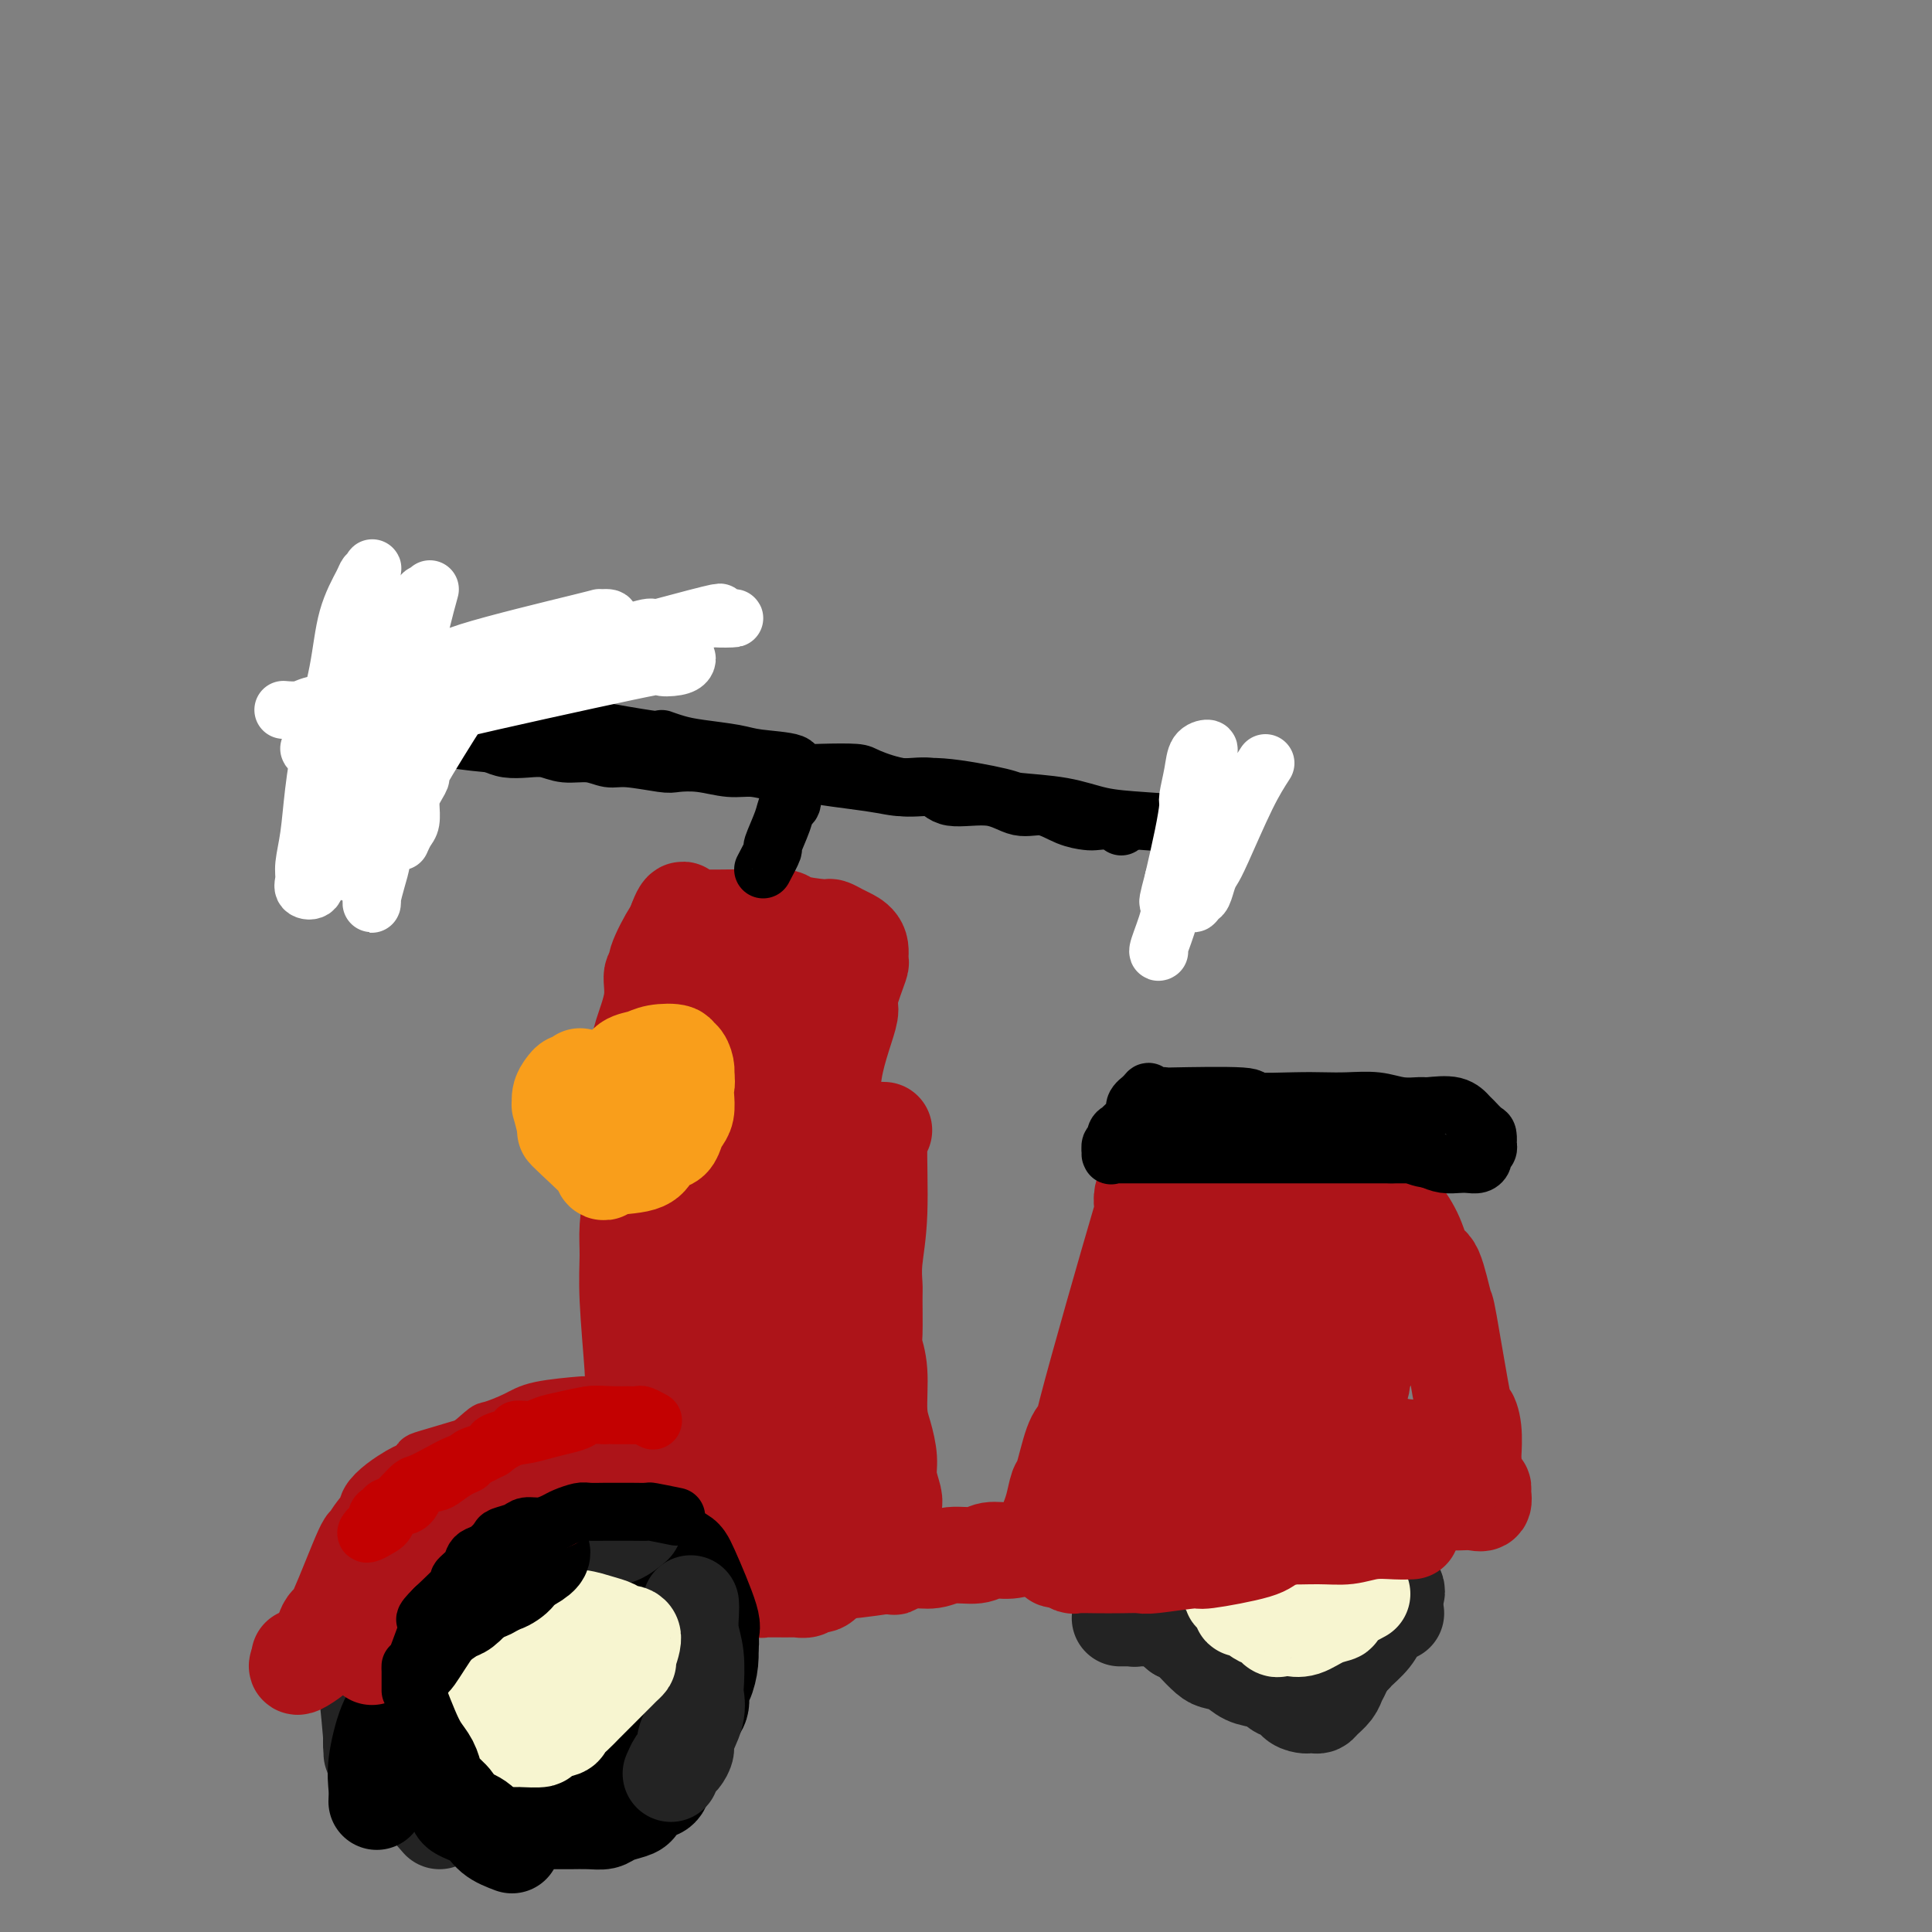 <svg viewBox='0 0 400 400' version='1.1' xmlns='http://www.w3.org/2000/svg' xmlns:xlink='http://www.w3.org/1999/xlink'><rect x="0" y="0" width="400" height="400" fill="#808080" stroke="none"/><g fill='none' stroke='rgb(173,20,25)' stroke-width='20' stroke-linecap='round' stroke-linejoin='round'><path d='M183,234c-0.453,-0.052 -0.906,-0.104 -1,3c-0.094,3.104 0.171,9.364 0,14c-0.171,4.636 -0.779,7.649 -1,10c-0.221,2.351 -0.055,4.039 0,5c0.055,0.961 -0.000,1.194 0,3c0.000,1.806 0.055,5.185 0,7c-0.055,1.815 -0.221,2.068 0,3c0.221,0.932 0.829,2.545 1,5c0.171,2.455 -0.094,5.754 0,8c0.094,2.246 0.547,3.440 1,5c0.453,1.560 0.906,3.487 1,5c0.094,1.513 -0.171,2.614 0,4c0.171,1.386 0.778,3.058 1,4c0.222,0.942 0.060,1.155 0,2c-0.060,0.845 -0.016,2.323 0,3c0.016,0.677 0.004,0.553 0,1c-0.004,0.447 -0.001,1.467 0,2c0.001,0.533 0.000,0.581 0,1c-0.000,0.419 -0.000,1.210 0,2'/><path d='M185,321c0.523,6.515 -0.169,1.803 -1,0c-0.831,-1.803 -1.801,-0.695 -2,0c-0.199,0.695 0.374,0.979 0,1c-0.374,0.021 -1.696,-0.219 -2,0c-0.304,0.219 0.410,0.898 0,1c-0.410,0.102 -1.944,-0.371 -3,0c-1.056,0.371 -1.635,1.587 -2,2c-0.365,0.413 -0.516,0.023 -1,0c-0.484,-0.023 -1.300,0.319 -2,1c-0.700,0.681 -1.285,1.699 -2,2c-0.715,0.301 -1.560,-0.116 -2,0c-0.440,0.116 -0.475,0.763 -1,1c-0.525,0.237 -1.542,0.063 -2,0c-0.458,-0.063 -0.359,-0.016 -1,0c-0.641,0.016 -2.024,0.000 -3,0c-0.976,-0.000 -1.546,0.015 -2,0c-0.454,-0.015 -0.793,-0.060 -1,0c-0.207,0.060 -0.283,0.223 -1,0c-0.717,-0.223 -2.075,-0.833 -3,-1c-0.925,-0.167 -1.417,0.110 -2,0c-0.583,-0.110 -1.256,-0.607 -2,-1c-0.744,-0.393 -1.560,-0.683 -2,-1c-0.440,-0.317 -0.503,-0.662 -1,-1c-0.497,-0.338 -1.428,-0.668 -2,-1c-0.572,-0.332 -0.786,-0.666 -1,-1'/><path d='M144,323c-4.040,-1.423 -2.640,-1.981 -2,-2c0.640,-0.019 0.520,0.501 0,0c-0.520,-0.501 -1.441,-2.025 -2,-3c-0.559,-0.975 -0.756,-1.403 -1,-2c-0.244,-0.597 -0.535,-1.363 -1,-2c-0.465,-0.637 -1.104,-1.144 -1,-1c0.104,0.144 0.952,0.940 0,-3c-0.952,-3.940 -3.705,-12.615 -5,-17c-1.295,-4.385 -1.132,-4.481 -1,-5c0.132,-0.519 0.234,-1.463 0,-5c-0.234,-3.537 -0.805,-9.668 -1,-14c-0.195,-4.332 -0.014,-6.866 0,-9c0.014,-2.134 -0.140,-3.867 0,-6c0.140,-2.133 0.574,-4.667 1,-7c0.426,-2.333 0.846,-4.465 1,-6c0.154,-1.535 0.043,-2.473 0,-4c-0.043,-1.527 -0.018,-3.642 0,-6c0.018,-2.358 0.028,-4.958 0,-7c-0.028,-2.042 -0.094,-3.528 0,-5c0.094,-1.472 0.348,-2.932 1,-5c0.652,-2.068 1.702,-4.744 2,-7c0.298,-2.256 -0.155,-4.092 0,-5c0.155,-0.908 0.917,-0.887 1,-1c0.083,-0.113 -0.514,-0.360 0,-2c0.514,-1.640 2.138,-4.672 3,-6c0.862,-1.328 0.960,-0.951 1,-1c0.040,-0.049 0.020,-0.525 0,-1'/><path d='M140,191c1.633,-4.558 1.714,-1.953 2,-1c0.286,0.953 0.776,0.256 1,0c0.224,-0.256 0.184,-0.069 2,0c1.816,0.069 5.490,0.021 7,0c1.510,-0.021 0.856,-0.016 1,0c0.144,0.016 1.084,0.042 3,0c1.916,-0.042 4.807,-0.152 6,0c1.193,0.152 0.689,0.565 2,1c1.311,0.435 4.436,0.891 6,1c1.564,0.109 1.567,-0.131 2,0c0.433,0.131 1.295,0.632 2,1c0.705,0.368 1.253,0.602 2,1c0.747,0.398 1.693,0.959 2,2c0.307,1.041 -0.025,2.562 0,3c0.025,0.438 0.406,-0.205 0,1c-0.406,1.205 -1.600,4.259 -2,6c-0.400,1.741 -0.005,2.170 0,3c0.005,0.830 -0.380,2.063 -1,4c-0.620,1.937 -1.477,4.579 -2,7c-0.523,2.421 -0.714,4.619 -1,8c-0.286,3.381 -0.669,7.943 -1,11c-0.331,3.057 -0.611,4.609 -1,7c-0.389,2.391 -0.889,5.620 -1,7c-0.111,1.380 0.166,0.911 0,4c-0.166,3.089 -0.777,9.735 -1,14c-0.223,4.265 -0.060,6.148 0,7c0.060,0.852 0.016,0.672 0,3c-0.016,2.328 -0.004,7.165 0,10c0.004,2.835 0.001,3.667 0,5c-0.001,1.333 -0.001,3.166 0,5'/><path d='M168,301c-0.168,8.021 -0.087,4.072 0,3c0.087,-1.072 0.181,0.732 0,2c-0.181,1.268 -0.637,1.999 -1,2c-0.363,0.001 -0.633,-0.729 -1,-2c-0.367,-1.271 -0.829,-3.082 -2,-9c-1.171,-5.918 -3.050,-15.944 -4,-24c-0.950,-8.056 -0.973,-14.141 -1,-19c-0.027,-4.859 -0.060,-8.490 0,-12c0.060,-3.510 0.212,-6.897 0,-10c-0.212,-3.103 -0.789,-5.922 -1,-8c-0.211,-2.078 -0.057,-3.414 0,-5c0.057,-1.586 0.016,-3.423 0,-5c-0.016,-1.577 -0.007,-2.893 0,-4c0.007,-1.107 0.013,-2.006 0,-3c-0.013,-0.994 -0.045,-2.084 0,-3c0.045,-0.916 0.167,-1.659 0,-2c-0.167,-0.341 -0.624,-0.280 -1,0c-0.376,0.280 -0.670,0.781 -1,1c-0.330,0.219 -0.695,0.157 -1,1c-0.305,0.843 -0.551,2.590 -1,4c-0.449,1.410 -1.101,2.484 -2,5c-0.899,2.516 -2.044,6.476 -3,12c-0.956,5.524 -1.723,12.614 -2,17c-0.277,4.386 -0.063,6.070 0,9c0.063,2.930 -0.025,7.106 0,13c0.025,5.894 0.164,13.508 0,17c-0.164,3.492 -0.632,2.864 0,5c0.632,2.136 2.362,7.037 3,10c0.638,2.963 0.182,3.990 0,5c-0.182,1.010 -0.091,2.005 0,3'/><path d='M150,304c0.701,10.756 0.955,6.646 1,7c0.045,0.354 -0.118,5.172 0,9c0.118,3.828 0.517,6.664 1,8c0.483,1.336 1.051,1.170 1,1c-0.051,-0.170 -0.721,-0.346 -1,-1c-0.279,-0.654 -0.169,-1.788 0,-2c0.169,-0.212 0.395,0.496 0,-1c-0.395,-1.496 -1.412,-5.196 -2,-9c-0.588,-3.804 -0.747,-7.712 -1,-10c-0.253,-2.288 -0.601,-2.957 -1,-5c-0.399,-2.043 -0.850,-5.459 -1,-10c-0.150,-4.541 0.002,-10.206 0,-13c-0.002,-2.794 -0.158,-2.715 0,-4c0.158,-1.285 0.631,-3.932 1,-6c0.369,-2.068 0.635,-3.556 1,-5c0.365,-1.444 0.831,-2.843 1,-4c0.169,-1.157 0.042,-2.070 0,-3c-0.042,-0.930 0.003,-1.875 0,-2c-0.003,-0.125 -0.052,0.570 0,1c0.052,0.430 0.206,0.595 0,1c-0.206,0.405 -0.773,1.050 -1,2c-0.227,0.950 -0.113,2.207 0,3c0.113,0.793 0.227,1.124 0,3c-0.227,1.876 -0.794,5.298 -1,7c-0.206,1.702 -0.053,1.682 0,3c0.053,1.318 0.004,3.972 0,7c-0.004,3.028 0.037,6.431 0,9c-0.037,2.569 -0.154,4.306 0,6c0.154,1.694 0.577,3.347 1,5'/><path d='M149,301c0.107,8.071 0.876,5.747 1,6c0.124,0.253 -0.395,3.083 0,5c0.395,1.917 1.706,2.920 2,4c0.294,1.080 -0.428,2.237 1,4c1.428,1.763 5.007,4.132 7,5c1.993,0.868 2.398,0.233 3,0c0.602,-0.233 1.399,-0.065 2,0c0.601,0.065 1.006,0.027 3,0c1.994,-0.027 5.576,-0.045 7,0c1.424,0.045 0.690,0.152 2,0c1.310,-0.152 4.665,-0.561 7,-1c2.335,-0.439 3.649,-0.906 5,-1c1.351,-0.094 2.738,0.186 4,0c1.262,-0.186 2.398,-0.837 4,-1c1.602,-0.163 3.668,0.164 5,0c1.332,-0.164 1.930,-0.818 3,-1c1.070,-0.182 2.614,0.110 4,0c1.386,-0.110 2.615,-0.621 4,-1c1.385,-0.379 2.924,-0.627 4,-1c1.076,-0.373 1.687,-0.871 3,-1c1.313,-0.129 3.327,0.110 5,0c1.673,-0.110 3.006,-0.569 4,-1c0.994,-0.431 1.649,-0.833 3,-1c1.351,-0.167 3.398,-0.100 5,0c1.602,0.100 2.759,0.233 4,0c1.241,-0.233 2.565,-0.832 4,-1c1.435,-0.168 2.981,0.095 4,0c1.019,-0.095 1.509,-0.547 2,-1'/><path d='M251,314c15.436,-1.697 8.526,-0.441 6,0c-2.526,0.441 -0.668,0.066 1,0c1.668,-0.066 3.147,0.178 4,0c0.853,-0.178 1.080,-0.779 2,-1c0.920,-0.221 2.534,-0.063 3,0c0.466,0.063 -0.215,0.031 0,0c0.215,-0.031 1.325,-0.061 2,0c0.675,0.061 0.913,0.214 1,0c0.087,-0.214 0.023,-0.793 1,-1c0.977,-0.207 2.997,-0.041 4,0c1.003,0.041 0.991,-0.041 1,0c0.009,0.041 0.038,0.207 2,0c1.962,-0.207 5.855,-0.788 7,-1c1.145,-0.212 -0.459,-0.057 1,0c1.459,0.057 5.980,0.015 8,0c2.020,-0.015 1.540,-0.002 2,0c0.460,0.002 1.860,-0.006 3,0c1.140,0.006 2.019,0.026 3,0c0.981,-0.026 2.064,-0.099 3,0c0.936,0.099 1.726,0.369 2,0c0.274,-0.369 0.032,-1.377 0,-2c-0.032,-0.623 0.145,-0.860 0,-1c-0.145,-0.140 -0.613,-0.183 -1,-1c-0.387,-0.817 -0.694,-2.409 -1,-4'/><path d='M305,303c-0.015,-1.446 -0.053,-1.062 0,-2c0.053,-0.938 0.198,-3.197 0,-5c-0.198,-1.803 -0.738,-3.150 -1,-3c-0.262,0.150 -0.244,1.795 -1,-2c-0.756,-3.795 -2.285,-13.032 -3,-17c-0.715,-3.968 -0.617,-2.669 -1,-4c-0.383,-1.331 -1.247,-5.294 -2,-7c-0.753,-1.706 -1.396,-1.157 -2,-2c-0.604,-0.843 -1.169,-3.079 -2,-5c-0.831,-1.921 -1.928,-3.526 -3,-5c-1.072,-1.474 -2.121,-2.816 -3,-4c-0.879,-1.184 -1.590,-2.211 -3,-3c-1.410,-0.789 -3.519,-1.339 -5,-2c-1.481,-0.661 -2.333,-1.431 -4,-2c-1.667,-0.569 -4.147,-0.937 -5,-1c-0.853,-0.063 -0.079,0.178 -1,0c-0.921,-0.178 -3.538,-0.776 -6,-1c-2.462,-0.224 -4.770,-0.075 -6,0c-1.230,0.075 -1.383,0.076 -2,0c-0.617,-0.076 -1.699,-0.227 -3,0c-1.301,0.227 -2.821,0.834 -4,1c-1.179,0.166 -2.018,-0.107 -3,0c-0.982,0.107 -2.109,0.595 -3,1c-0.891,0.405 -1.548,0.727 -2,1c-0.452,0.273 -0.699,0.497 -1,1c-0.301,0.503 -0.658,1.287 -1,2c-0.342,0.713 -0.671,1.357 -1,2'/><path d='M237,246c-0.890,1.978 -0.614,3.923 0,3c0.614,-0.923 1.566,-4.713 -1,4c-2.566,8.713 -8.652,29.928 -11,39c-2.348,9.072 -0.959,6.001 -1,6c-0.041,-0.001 -1.513,3.067 -2,5c-0.487,1.933 0.010,2.731 0,4c-0.010,1.269 -0.527,3.010 -1,4c-0.473,0.990 -0.901,1.228 -1,2c-0.099,0.772 0.131,2.078 0,3c-0.131,0.922 -0.624,1.460 -1,2c-0.376,0.540 -0.637,1.084 -1,1c-0.363,-0.084 -0.830,-0.795 -1,-1c-0.170,-0.205 -0.043,0.095 0,0c0.043,-0.095 0.001,-0.587 0,-1c-0.001,-0.413 0.041,-0.749 0,-1c-0.041,-0.251 -0.163,-0.417 0,-1c0.163,-0.583 0.610,-1.585 1,-3c0.390,-1.415 0.723,-3.245 1,-4c0.277,-0.755 0.498,-0.434 1,-2c0.502,-1.566 1.286,-5.019 2,-7c0.714,-1.981 1.357,-2.491 2,-3'/><path d='M224,296c1.731,-5.251 3.057,-6.879 4,-8c0.943,-1.121 1.501,-1.735 2,-3c0.499,-1.265 0.938,-3.181 2,-5c1.062,-1.819 2.747,-3.539 4,-5c1.253,-1.461 2.073,-2.661 3,-4c0.927,-1.339 1.961,-2.815 3,-4c1.039,-1.185 2.083,-2.077 3,-3c0.917,-0.923 1.706,-1.876 2,-1c0.294,0.876 0.093,3.580 0,5c-0.093,1.420 -0.078,1.555 0,3c0.078,1.445 0.220,4.198 0,6c-0.220,1.802 -0.803,2.652 -1,4c-0.197,1.348 -0.010,3.192 0,4c0.010,0.808 -0.158,0.578 0,1c0.158,0.422 0.641,1.495 1,3c0.359,1.505 0.595,3.440 2,3c1.405,-0.440 3.980,-3.257 6,-6c2.020,-2.743 3.483,-5.412 5,-8c1.517,-2.588 3.086,-5.094 4,-7c0.914,-1.906 1.174,-3.212 2,-5c0.826,-1.788 2.217,-4.059 3,-5c0.783,-0.941 0.956,-0.551 1,0c0.044,0.551 -0.041,1.261 0,2c0.041,0.739 0.207,1.505 0,2c-0.207,0.495 -0.787,0.720 -1,1c-0.213,0.280 -0.057,0.614 0,2c0.057,1.386 0.016,3.825 0,6c-0.016,2.175 -0.008,4.088 0,6'/><path d='M269,280c0.231,4.428 0.807,5.999 1,8c0.193,2.001 0.003,4.433 0,5c-0.003,0.567 0.182,-0.730 1,1c0.818,1.730 2.271,6.486 3,8c0.729,1.514 0.735,-0.214 1,-1c0.265,-0.786 0.788,-0.629 1,-1c0.212,-0.371 0.111,-1.271 0,-2c-0.111,-0.729 -0.233,-1.288 0,-2c0.233,-0.712 0.822,-1.576 1,-3c0.178,-1.424 -0.053,-3.409 0,-5c0.053,-1.591 0.390,-2.788 1,-4c0.610,-1.212 1.491,-2.438 2,-4c0.509,-1.562 0.644,-3.459 1,-4c0.356,-0.541 0.932,0.273 1,0c0.068,-0.273 -0.372,-1.632 0,-2c0.372,-0.368 1.556,0.257 2,1c0.444,0.743 0.148,1.604 0,2c-0.148,0.396 -0.149,0.326 0,1c0.149,0.674 0.448,2.093 0,3c-0.448,0.907 -1.645,1.302 -2,2c-0.355,0.698 0.131,1.698 0,3c-0.131,1.302 -0.877,2.905 -2,4c-1.123,1.095 -2.621,1.683 -3,2c-0.379,0.317 0.362,0.363 0,1c-0.362,0.637 -1.828,1.864 -4,3c-2.172,1.136 -5.049,2.182 -7,3c-1.951,0.818 -2.975,1.409 -4,2'/><path d='M262,301c-4.241,1.629 -5.843,0.202 -8,0c-2.157,-0.202 -4.869,0.822 -5,1c-0.131,0.178 2.319,-0.488 6,-1c3.681,-0.512 8.595,-0.868 17,-1c8.405,-0.132 20.303,-0.038 25,0c4.697,0.038 2.195,0.020 1,0c-1.195,-0.020 -1.082,-0.043 -1,0c0.082,0.043 0.135,0.152 -2,0c-2.135,-0.152 -6.458,-0.567 -10,-1c-3.542,-0.433 -6.305,-0.886 -8,-1c-1.695,-0.114 -2.323,0.111 -4,0c-1.677,-0.111 -4.404,-0.558 -6,-1c-1.596,-0.442 -2.060,-0.881 -4,-1c-1.940,-0.119 -5.355,0.080 -7,0c-1.645,-0.080 -1.521,-0.439 -2,-1c-0.479,-0.561 -1.562,-1.323 -2,-2c-0.438,-0.677 -0.233,-1.269 0,-2c0.233,-0.731 0.493,-1.602 3,-4c2.507,-2.398 7.260,-6.323 11,-9c3.740,-2.677 6.469,-4.105 8,-5c1.531,-0.895 1.866,-1.256 3,-2c1.134,-0.744 3.067,-1.872 5,-3'/><path d='M282,268c5.526,-4.238 5.840,-5.331 6,-6c0.160,-0.669 0.165,-0.912 0,-1c-0.165,-0.088 -0.499,-0.022 -2,0c-1.501,0.022 -4.169,-0.000 -4,0c0.169,0.000 3.176,0.022 -3,0c-6.176,-0.022 -21.534,-0.089 -28,0c-6.466,0.089 -4.039,0.335 -4,0c0.039,-0.335 -2.311,-1.252 -4,-2c-1.689,-0.748 -2.716,-1.326 -3,-2c-0.284,-0.674 0.174,-1.442 1,-2c0.826,-0.558 2.020,-0.906 3,-1c0.980,-0.094 1.748,0.067 3,0c1.252,-0.067 2.989,-0.360 5,-1c2.011,-0.640 4.296,-1.625 6,-2c1.704,-0.375 2.828,-0.139 4,0c1.172,0.139 2.393,0.180 3,0c0.607,-0.180 0.600,-0.580 1,-1c0.400,-0.420 1.207,-0.858 1,-1c-0.207,-0.142 -1.427,0.014 -2,0c-0.573,-0.014 -0.501,-0.196 -1,0c-0.499,0.196 -1.571,0.770 -2,1c-0.429,0.230 -0.214,0.115 0,0'/><path d='M251,286c-1.510,1.518 -3.021,3.037 -5,5c-1.979,1.963 -4.428,4.372 -6,6c-1.572,1.628 -2.267,2.475 -3,3c-0.733,0.525 -1.503,0.729 -2,1c-0.497,0.271 -0.721,0.609 -1,1c-0.279,0.391 -0.614,0.836 -1,1c-0.386,0.164 -0.825,0.047 -1,0c-0.175,-0.047 -0.088,-0.023 0,0'/><path d='M153,325c-0.179,-0.417 -0.358,-0.833 -2,-2c-1.642,-1.167 -4.746,-3.084 -7,-4c-2.254,-0.916 -3.658,-0.831 -5,-1c-1.342,-0.169 -2.624,-0.591 -4,-1c-1.376,-0.409 -2.848,-0.806 -4,-1c-1.152,-0.194 -1.985,-0.185 -3,0c-1.015,0.185 -2.213,0.548 -3,1c-0.787,0.452 -1.165,0.995 -2,1c-0.835,0.005 -2.129,-0.528 -4,0c-1.871,0.528 -4.319,2.117 -6,3c-1.681,0.883 -2.593,1.061 -3,1c-0.407,-0.061 -0.308,-0.362 -1,0c-0.692,0.362 -2.175,1.388 -3,2c-0.825,0.612 -0.991,0.811 -1,1c-0.009,0.189 0.140,0.366 0,1c-0.140,0.634 -0.567,1.723 -1,2c-0.433,0.277 -0.871,-0.257 -1,0c-0.129,0.257 0.050,1.306 0,2c-0.050,0.694 -0.331,1.032 -1,2c-0.669,0.968 -1.726,2.566 -2,3c-0.274,0.434 0.236,-0.296 0,0c-0.236,0.296 -1.217,1.618 -2,3c-0.783,1.382 -1.366,2.823 -2,4c-0.634,1.177 -1.317,2.088 -2,3'/><path d='M94,345c-2.338,3.723 -2.184,2.532 -2,2c0.184,-0.532 0.399,-0.404 0,1c-0.399,1.404 -1.413,4.086 -2,5c-0.587,0.914 -0.746,0.061 -1,0c-0.254,-0.061 -0.604,0.672 -1,1c-0.396,0.328 -0.838,0.253 -1,0c-0.162,-0.253 -0.043,-0.685 0,-1c0.043,-0.315 0.011,-0.514 0,-1c-0.011,-0.486 0.000,-1.259 0,-2c-0.000,-0.741 -0.011,-1.451 0,-2c0.011,-0.549 0.044,-0.936 0,-2c-0.044,-1.064 -0.166,-2.805 0,-4c0.166,-1.195 0.621,-1.846 1,-3c0.379,-1.154 0.682,-2.812 1,-4c0.318,-1.188 0.652,-1.906 1,-3c0.348,-1.094 0.709,-2.564 1,-4c0.291,-1.436 0.512,-2.839 1,-4c0.488,-1.161 1.244,-2.081 2,-3'/><path d='M94,321c1.414,-6.070 1.449,-4.746 2,-5c0.551,-0.254 1.616,-2.086 2,-3c0.384,-0.914 0.085,-0.910 2,-3c1.915,-2.090 6.045,-6.273 8,-8c1.955,-1.727 1.737,-1.000 2,-1c0.263,-0.000 1.007,-0.729 2,-1c0.993,-0.271 2.235,-0.083 4,0c1.765,0.083 4.055,0.063 6,0c1.945,-0.063 3.546,-0.168 5,0c1.454,0.168 2.761,0.609 4,1c1.239,0.391 2.409,0.732 4,1c1.591,0.268 3.602,0.464 5,1c1.398,0.536 2.184,1.414 3,2c0.816,0.586 1.662,0.882 2,1c0.338,0.118 0.169,0.059 0,0'/></g>
<g fill='none' stroke='rgb(0,0,0)' stroke-width='20' stroke-linecap='round' stroke-linejoin='round'><path d='M147,337c-0.021,0.925 -0.042,1.850 0,3c0.042,1.150 0.148,2.523 0,4c-0.148,1.477 -0.550,3.056 -1,4c-0.450,0.944 -0.947,1.253 -1,2c-0.053,0.747 0.338,1.933 0,3c-0.338,1.067 -1.404,2.014 -2,3c-0.596,0.986 -0.722,2.012 -1,3c-0.278,0.988 -0.707,1.939 -1,3c-0.293,1.061 -0.450,2.234 -1,3c-0.550,0.766 -1.495,1.126 -2,2c-0.505,0.874 -0.571,2.262 -1,3c-0.429,0.738 -1.221,0.828 -2,1c-0.779,0.172 -1.545,0.428 -2,1c-0.455,0.572 -0.599,1.460 -1,2c-0.401,0.540 -1.059,0.733 -2,1c-0.941,0.267 -2.164,0.607 -3,1c-0.836,0.393 -1.284,0.837 -2,1c-0.716,0.163 -1.700,0.044 -3,0c-1.300,-0.044 -2.915,-0.012 -4,0c-1.085,0.012 -1.638,0.003 -3,0c-1.362,-0.003 -3.532,-0.001 -5,0c-1.468,0.001 -2.234,0.000 -3,0'/><path d='M107,377c-4.067,-0.282 -4.234,-1.488 -5,-2c-0.766,-0.512 -2.131,-0.332 -3,0c-0.869,0.332 -1.244,0.815 -4,0c-2.756,-0.815 -7.894,-2.928 -10,-4c-2.106,-1.072 -1.180,-1.102 -1,-1c0.180,0.102 -0.386,0.338 -1,0c-0.614,-0.338 -1.275,-1.248 -2,-2c-0.725,-0.752 -1.515,-1.345 -2,-2c-0.485,-0.655 -0.666,-1.372 -1,-2c-0.334,-0.628 -0.821,-1.169 -1,-2c-0.179,-0.831 -0.048,-1.954 0,-3c0.048,-1.046 0.015,-2.016 0,-3c-0.015,-0.984 -0.011,-1.982 0,-3c0.011,-1.018 0.030,-2.056 0,-3c-0.030,-0.944 -0.108,-1.792 0,-3c0.108,-1.208 0.402,-2.775 1,-4c0.598,-1.225 1.500,-2.109 2,-3c0.500,-0.891 0.597,-1.790 1,-3c0.403,-1.210 1.111,-2.733 2,-4c0.889,-1.267 1.958,-2.280 3,-3c1.042,-0.720 2.057,-1.148 3,-2c0.943,-0.852 1.815,-2.130 3,-3c1.185,-0.870 2.683,-1.333 4,-2c1.317,-0.667 2.452,-1.537 4,-2c1.548,-0.463 3.508,-0.520 5,-1c1.492,-0.480 2.516,-1.383 4,-2c1.484,-0.617 3.429,-0.949 5,-1c1.571,-0.051 2.769,0.179 4,0c1.231,-0.179 2.495,-0.765 4,-1c1.505,-0.235 3.253,-0.117 5,0'/><path d='M127,316c3.485,-0.119 3.196,0.583 4,1c0.804,0.417 2.700,0.550 4,1c1.300,0.450 2.004,1.218 3,2c0.996,0.782 2.283,1.577 3,2c0.717,0.423 0.864,0.476 2,3c1.136,2.524 3.263,7.521 4,10c0.737,2.479 0.086,2.439 0,3c-0.086,0.561 0.395,1.724 0,3c-0.395,1.276 -1.666,2.666 -2,4c-0.334,1.334 0.268,2.612 0,4c-0.268,1.388 -1.407,2.886 -2,4c-0.593,1.114 -0.641,1.844 -1,3c-0.359,1.156 -1.029,2.737 -2,4c-0.971,1.263 -2.241,2.208 -3,3c-0.759,0.792 -1.006,1.431 -2,2c-0.994,0.569 -2.734,1.067 -4,2c-1.266,0.933 -2.056,2.302 -3,3c-0.944,0.698 -2.040,0.725 -3,1c-0.960,0.275 -1.784,0.799 -3,1c-1.216,0.201 -2.824,0.080 -4,0c-1.176,-0.080 -1.918,-0.118 -3,0c-1.082,0.118 -2.502,0.392 -4,0c-1.498,-0.392 -3.073,-1.449 -4,-2c-0.927,-0.551 -1.205,-0.597 -2,-1c-0.795,-0.403 -2.108,-1.163 -3,-2c-0.892,-0.837 -1.363,-1.750 -2,-3c-0.637,-1.250 -1.441,-2.837 -2,-4c-0.559,-1.163 -0.874,-1.904 -1,-3c-0.126,-1.096 -0.063,-2.548 0,-4'/><path d='M97,353c-0.975,-3.328 -0.911,-4.649 0,-6c0.911,-1.351 2.671,-2.734 3,-4c0.329,-1.266 -0.771,-2.417 2,-5c2.771,-2.583 9.415,-6.598 12,-8c2.585,-1.402 1.111,-0.189 2,0c0.889,0.189 4.140,-0.645 6,-1c1.860,-0.355 2.329,-0.230 3,0c0.671,0.230 1.546,0.566 2,1c0.454,0.434 0.488,0.967 1,2c0.512,1.033 1.501,2.566 2,4c0.499,1.434 0.508,2.769 0,4c-0.508,1.231 -1.532,2.360 -2,3c-0.468,0.640 -0.378,0.792 -1,2c-0.622,1.208 -1.955,3.472 -3,5c-1.045,1.528 -1.802,2.322 -3,3c-1.198,0.678 -2.837,1.241 -4,2c-1.163,0.759 -1.850,1.713 -3,2c-1.150,0.287 -2.764,-0.094 -4,0c-1.236,0.094 -2.093,0.661 -3,1c-0.907,0.339 -1.863,0.449 -3,0c-1.137,-0.449 -2.454,-1.456 -3,-2c-0.546,-0.544 -0.319,-0.624 -1,-1c-0.681,-0.376 -2.268,-1.049 -3,-2c-0.732,-0.951 -0.608,-2.181 0,-4c0.608,-1.819 1.699,-4.228 3,-6c1.301,-1.772 2.813,-2.908 4,-4c1.187,-1.092 2.050,-2.140 3,-3c0.950,-0.860 1.986,-1.531 3,-2c1.014,-0.469 2.007,-0.734 3,-1'/><path d='M113,333c2.167,-1.667 1.083,-0.833 0,0'/><path d='M113,333c-1.345,2.651 -2.690,5.303 -3,7c-0.310,1.697 0.414,2.441 0,4c-0.414,1.559 -1.967,3.933 -3,6c-1.033,2.067 -1.547,3.826 -2,5c-0.453,1.174 -0.844,1.764 -1,2c-0.156,0.236 -0.078,0.118 0,0'/></g>
<g fill='none' stroke='rgb(35,35,35)' stroke-width='20' stroke-linecap='round' stroke-linejoin='round'><path d='M143,332c0.030,0.498 0.060,0.996 0,2c-0.060,1.004 -0.210,2.514 0,4c0.210,1.486 0.781,2.948 1,5c0.219,2.052 0.088,4.695 0,6c-0.088,1.305 -0.132,1.271 0,2c0.132,0.729 0.439,2.222 0,4c-0.439,1.778 -1.624,3.843 -2,5c-0.376,1.157 0.057,1.407 0,2c-0.057,0.593 -0.603,1.530 -1,2c-0.397,0.470 -0.645,0.473 -1,1c-0.355,0.527 -0.816,1.579 -1,2c-0.184,0.421 -0.092,0.210 0,0'/><path d='M91,377c-1.486,-1.720 -2.973,-3.441 -4,-4c-1.027,-0.559 -1.596,0.042 -2,-1c-0.404,-1.042 -0.644,-3.727 -1,-5c-0.356,-1.273 -0.827,-1.134 -1,-2c-0.173,-0.866 -0.047,-2.738 0,-4c0.047,-1.262 0.015,-1.913 0,-3c-0.015,-1.087 -0.015,-2.608 0,-4c0.015,-1.392 0.044,-2.655 0,-4c-0.044,-1.345 -0.161,-2.774 0,-4c0.161,-1.226 0.600,-2.251 1,-3c0.400,-0.749 0.759,-1.222 1,-2c0.241,-0.778 0.362,-1.860 1,-3c0.638,-1.140 1.791,-2.339 3,-3c1.209,-0.661 2.474,-0.785 3,-1c0.526,-0.215 0.313,-0.519 1,-1c0.687,-0.481 2.274,-1.137 4,-2c1.726,-0.863 3.592,-1.933 5,-3c1.408,-1.067 2.357,-2.131 3,-3c0.643,-0.869 0.981,-1.542 2,-2c1.019,-0.458 2.720,-0.702 4,-1c1.280,-0.298 2.140,-0.649 3,-1'/><path d='M114,321c4.747,-2.737 2.614,-1.081 3,-1c0.386,0.081 3.291,-1.415 5,-2c1.709,-0.585 2.221,-0.260 3,0c0.779,0.260 1.825,0.455 3,0c1.175,-0.455 2.479,-1.558 3,-2c0.521,-0.442 0.261,-0.221 0,0'/><path d='M120,322c-0.856,-0.036 -1.712,-0.073 -3,0c-1.288,0.073 -3.009,0.254 -5,1c-1.991,0.746 -4.251,2.057 -6,3c-1.749,0.943 -2.987,1.518 -4,2c-1.013,0.482 -1.800,0.872 -3,2c-1.200,1.128 -2.813,2.994 -4,4c-1.187,1.006 -1.948,1.150 -3,2c-1.052,0.850 -2.395,2.404 -3,3c-0.605,0.596 -0.471,0.233 -1,1c-0.529,0.767 -1.721,2.665 -3,4c-1.279,1.335 -2.644,2.107 -3,3c-0.356,0.893 0.297,1.906 0,3c-0.297,1.094 -1.544,2.267 -2,3c-0.456,0.733 -0.122,1.025 0,2c0.122,0.975 0.034,2.633 0,4c-0.034,1.367 -0.012,2.444 0,3c0.012,0.556 0.013,0.592 0,1c-0.013,0.408 -0.042,1.187 0,2c0.042,0.813 0.155,1.661 0,2c-0.155,0.339 -0.577,0.170 -1,0'/><path d='M79,367c-0.421,2.969 0.027,0.390 0,-1c-0.027,-1.390 -0.530,-1.593 -1,-2c-0.470,-0.407 -0.909,-1.019 -1,-1c-0.091,0.019 0.164,0.669 0,-2c-0.164,-2.669 -0.749,-8.657 -1,-11c-0.251,-2.343 -0.170,-1.042 0,-1c0.170,0.042 0.428,-1.176 1,-2c0.572,-0.824 1.459,-1.255 2,-2c0.541,-0.745 0.735,-1.803 1,-2c0.265,-0.197 0.602,0.468 1,0c0.398,-0.468 0.859,-2.068 2,-3c1.141,-0.932 2.964,-1.197 4,-2c1.036,-0.803 1.286,-2.146 2,-3c0.714,-0.854 1.892,-1.219 3,-2c1.108,-0.781 2.147,-1.978 3,-3c0.853,-1.022 1.519,-1.871 2,-2c0.481,-0.129 0.778,0.461 2,0c1.222,-0.461 3.369,-1.973 5,-3c1.631,-1.027 2.747,-1.570 4,-2c1.253,-0.430 2.644,-0.746 4,-1c1.356,-0.254 2.675,-0.447 4,-1c1.325,-0.553 2.654,-1.468 4,-2c1.346,-0.532 2.709,-0.682 4,-1c1.291,-0.318 2.512,-0.805 3,-1c0.488,-0.195 0.244,-0.097 0,0'/><path d='M289,334c-1.129,0.591 -2.259,1.182 -3,2c-0.741,0.818 -1.094,1.861 -2,3c-0.906,1.139 -2.363,2.372 -3,3c-0.637,0.628 -0.452,0.652 -1,1c-0.548,0.348 -1.830,1.021 -3,2c-1.170,0.979 -2.230,2.263 -3,3c-0.770,0.737 -1.251,0.926 -2,1c-0.749,0.074 -1.765,0.032 -2,0c-0.235,-0.032 0.310,-0.054 0,0c-0.310,0.054 -1.477,0.183 -3,0c-1.523,-0.183 -3.404,-0.677 -5,-1c-1.596,-0.323 -2.906,-0.474 -4,-1c-1.094,-0.526 -1.970,-1.427 -3,-2c-1.030,-0.573 -2.212,-0.819 -3,-1c-0.788,-0.181 -1.180,-0.296 -2,-1c-0.820,-0.704 -2.067,-1.997 -3,-3c-0.933,-1.003 -1.552,-1.715 -2,-2c-0.448,-0.285 -0.724,-0.142 -1,0'/><path d='M244,338c-2.527,-1.990 -1.843,-2.467 -2,-3c-0.157,-0.533 -1.155,-1.124 -2,-2c-0.845,-0.876 -1.539,-2.039 -2,-3c-0.461,-0.961 -0.690,-1.722 0,-2c0.690,-0.278 2.300,-0.074 3,0c0.700,0.074 0.491,0.020 1,0c0.509,-0.020 1.736,-0.004 3,0c1.264,0.004 2.565,-0.003 3,0c0.435,0.003 0.004,0.015 2,0c1.996,-0.015 6.419,-0.057 8,0c1.581,0.057 0.320,0.211 2,0c1.680,-0.211 6.301,-0.789 9,-1c2.699,-0.211 3.477,-0.057 5,0c1.523,0.057 3.791,0.015 5,0c1.209,-0.015 1.358,-0.004 2,0c0.642,0.004 1.778,0.000 3,0c1.222,-0.000 2.532,0.004 3,0c0.468,-0.004 0.095,-0.015 0,0c-0.095,0.015 0.088,0.056 0,0c-0.088,-0.056 -0.447,-0.207 -1,0c-0.553,0.207 -1.301,0.774 -2,1c-0.699,0.226 -1.350,0.113 -2,0'/><path d='M282,328c-1.637,0.200 -3.228,0.201 -4,0c-0.772,-0.201 -0.723,-0.605 -6,0c-5.277,0.605 -15.880,2.219 -20,3c-4.120,0.781 -1.757,0.730 -2,1c-0.243,0.270 -3.092,0.861 -5,1c-1.908,0.139 -2.874,-0.173 -4,0c-1.126,0.173 -2.412,0.831 -3,1c-0.588,0.169 -0.477,-0.151 -1,0c-0.523,0.151 -1.681,0.772 -2,1c-0.319,0.228 0.199,0.061 0,0c-0.199,-0.061 -1.116,-0.017 -2,0c-0.884,0.017 -1.735,0.005 -1,0c0.735,-0.005 3.055,-0.005 4,0c0.945,0.005 0.515,0.015 1,0c0.485,-0.015 1.885,-0.056 3,0c1.115,0.056 1.944,0.208 3,0c1.056,-0.208 2.340,-0.777 4,-1c1.660,-0.223 3.696,-0.101 5,0c1.304,0.101 1.876,0.181 3,0c1.124,-0.181 2.801,-0.623 5,-1c2.199,-0.377 4.919,-0.689 7,-1c2.081,-0.311 3.522,-0.622 5,-1c1.478,-0.378 2.994,-0.822 4,-1c1.006,-0.178 1.503,-0.089 2,0'/><path d='M278,330c7.808,-0.711 4.328,0.010 4,0c-0.328,-0.010 2.498,-0.751 4,-1c1.502,-0.249 1.682,-0.007 2,0c0.318,0.007 0.776,-0.220 1,0c0.224,0.220 0.216,0.889 0,1c-0.216,0.111 -0.639,-0.336 -1,0c-0.361,0.336 -0.661,1.455 -1,2c-0.339,0.545 -0.716,0.517 -1,1c-0.284,0.483 -0.474,1.478 -1,2c-0.526,0.522 -1.387,0.570 -2,1c-0.613,0.430 -0.976,1.242 -1,2c-0.024,0.758 0.293,1.463 0,2c-0.293,0.537 -1.196,0.907 -2,2c-0.804,1.093 -1.511,2.910 -2,4c-0.489,1.090 -0.761,1.455 -1,2c-0.239,0.545 -0.446,1.270 -1,2c-0.554,0.730 -1.457,1.464 -2,2c-0.543,0.536 -0.727,0.874 -1,1c-0.273,0.126 -0.636,0.040 -1,0c-0.364,-0.040 -0.730,-0.033 -1,0c-0.270,0.033 -0.444,0.092 -1,0c-0.556,-0.092 -1.493,-0.337 -2,-1c-0.507,-0.663 -0.584,-1.746 -1,-2c-0.416,-0.254 -1.171,0.321 -2,0c-0.829,-0.321 -1.730,-1.539 -2,-2c-0.270,-0.461 0.093,-0.165 -1,-1c-1.093,-0.835 -3.640,-2.802 -5,-4c-1.360,-1.198 -1.531,-1.628 -2,-2c-0.469,-0.372 -1.234,-0.686 -2,-1'/><path d='M253,340c-2.500,-2.000 -1.250,-1.000 0,0'/></g>
<g fill='none' stroke='rgb(247,245,208)' stroke-width='20' stroke-linecap='round' stroke-linejoin='round'><path d='M282,330c-2.177,1.169 -4.354,2.338 -5,3c-0.646,0.662 0.240,0.818 0,1c-0.240,0.182 -1.607,0.391 -3,1c-1.393,0.609 -2.811,1.619 -4,2c-1.189,0.381 -2.148,0.132 -3,0c-0.852,-0.132 -1.598,-0.149 -2,0c-0.402,0.149 -0.462,0.462 -1,0c-0.538,-0.462 -1.555,-1.699 -2,-2c-0.445,-0.301 -0.318,0.336 -1,0c-0.682,-0.336 -2.173,-1.643 -3,-2c-0.827,-0.357 -0.991,0.236 -1,0c-0.009,-0.236 0.138,-1.302 0,-2c-0.138,-0.698 -0.559,-1.030 -1,-1c-0.441,0.030 -0.902,0.420 -1,0c-0.098,-0.420 0.166,-1.652 0,-2c-0.166,-0.348 -0.762,0.186 -1,0c-0.238,-0.186 -0.119,-1.093 0,-2'/><path d='M254,326c-1.567,-1.940 -0.485,-1.290 0,-1c0.485,0.290 0.371,0.221 0,0c-0.371,-0.221 -1.000,-0.595 -1,-1c0.000,-0.405 0.629,-0.841 1,-1c0.371,-0.159 0.483,-0.042 1,0c0.517,0.042 1.440,0.008 2,0c0.560,-0.008 0.757,0.008 1,0c0.243,-0.008 0.531,-0.041 1,0c0.469,0.041 1.121,0.154 2,0c0.879,-0.154 1.987,-0.577 3,-1c1.013,-0.423 1.931,-0.845 3,-1c1.069,-0.155 2.288,-0.042 3,0c0.712,0.042 0.918,0.012 1,0c0.082,-0.012 0.041,-0.006 0,0'/><path d='M283,317c-1.992,0.445 -3.984,0.890 -5,1c-1.016,0.110 -1.056,-0.115 -2,0c-0.944,0.115 -2.793,0.569 -4,1c-1.207,0.431 -1.774,0.837 -2,1c-0.226,0.163 -0.113,0.081 0,0'/><path d='M122,346c-0.919,0.671 -1.837,1.342 -2,2c-0.163,0.658 0.430,1.305 0,2c-0.430,0.695 -1.884,1.440 -3,2c-1.116,0.560 -1.895,0.935 -2,1c-0.105,0.065 0.463,-0.179 0,0c-0.463,0.179 -1.958,0.780 -3,1c-1.042,0.220 -1.631,0.057 -2,0c-0.369,-0.057 -0.519,-0.008 -1,0c-0.481,0.008 -1.292,-0.025 -2,0c-0.708,0.025 -1.314,0.107 -2,0c-0.686,-0.107 -1.452,-0.402 -2,-1c-0.548,-0.598 -0.879,-1.498 -1,-2c-0.121,-0.502 -0.032,-0.606 0,-1c0.032,-0.394 0.008,-1.078 0,-2c-0.008,-0.922 0.000,-2.082 0,-3c-0.000,-0.918 -0.009,-1.594 0,-2c0.009,-0.406 0.034,-0.544 0,-1c-0.034,-0.456 -0.128,-1.232 0,-2c0.128,-0.768 0.479,-1.529 1,-2c0.521,-0.471 1.212,-0.652 2,-1c0.788,-0.348 1.674,-0.863 2,-1c0.326,-0.137 0.093,0.104 1,0c0.907,-0.104 2.953,-0.552 5,-1'/><path d='M113,335c2.325,-0.451 3.136,-0.079 4,0c0.864,0.079 1.781,-0.137 3,0c1.219,0.137 2.739,0.625 4,1c1.261,0.375 2.262,0.635 3,1c0.738,0.365 1.214,0.833 2,1c0.786,0.167 1.884,0.032 2,1c0.116,0.968 -0.749,3.040 -1,4c-0.251,0.960 0.113,0.809 0,1c-0.113,0.191 -0.702,0.722 -1,1c-0.298,0.278 -0.306,0.301 -1,1c-0.694,0.699 -2.074,2.075 -3,3c-0.926,0.925 -1.396,1.400 -2,2c-0.604,0.600 -1.341,1.326 -2,2c-0.659,0.674 -1.241,1.295 -2,2c-0.759,0.705 -1.696,1.495 -2,2c-0.304,0.505 0.025,0.724 -1,1c-1.025,0.276 -3.404,0.610 -4,1c-0.596,0.390 0.590,0.837 0,1c-0.590,0.163 -2.956,0.044 -4,0c-1.044,-0.044 -0.765,-0.011 -1,0c-0.235,0.011 -0.984,-0.000 -2,0c-1.016,0.000 -2.300,0.011 -3,0c-0.700,-0.011 -0.815,-0.044 -1,0c-0.185,0.044 -0.441,0.167 -1,0c-0.559,-0.167 -1.420,-0.622 -2,-1c-0.580,-0.378 -0.880,-0.679 -1,-1c-0.120,-0.321 -0.060,-0.660 0,-1'/><path d='M97,357c-1.719,-0.930 -0.517,-1.756 0,-2c0.517,-0.244 0.350,0.093 0,0c-0.350,-0.093 -0.884,-0.617 0,-3c0.884,-2.383 3.184,-6.626 5,-9c1.816,-2.374 3.148,-2.880 4,-3c0.852,-0.120 1.225,0.147 2,0c0.775,-0.147 1.951,-0.708 3,-1c1.049,-0.292 1.971,-0.314 3,0c1.029,0.314 2.164,0.965 3,1c0.836,0.035 1.373,-0.547 2,0c0.627,0.547 1.345,2.224 2,3c0.655,0.776 1.248,0.651 2,1c0.752,0.349 1.664,1.171 2,2c0.336,0.829 0.096,1.665 0,2c-0.096,0.335 -0.048,0.167 0,0'/></g>
<g fill='none' stroke='rgb(0,0,0)' stroke-width='20' stroke-linecap='round' stroke-linejoin='round'><path d='M106,382c-1.470,-0.556 -2.940,-1.111 -4,-2c-1.060,-0.889 -1.709,-2.110 -3,-3c-1.291,-0.890 -3.224,-1.449 -4,-2c-0.776,-0.551 -0.396,-1.095 -1,-2c-0.604,-0.905 -2.192,-2.173 -3,-3c-0.808,-0.827 -0.836,-1.215 -1,-2c-0.164,-0.785 -0.464,-1.968 -1,-3c-0.536,-1.032 -1.306,-1.914 -2,-3c-0.694,-1.086 -1.310,-2.377 -2,-4c-0.690,-1.623 -1.454,-3.576 -2,-5c-0.546,-1.424 -0.872,-2.317 -1,-3c-0.128,-0.683 -0.056,-1.156 0,-2c0.056,-0.844 0.097,-2.061 0,-3c-0.097,-0.939 -0.333,-1.602 0,-2c0.333,-0.398 1.234,-0.530 2,-1c0.766,-0.470 1.398,-1.276 2,-2c0.602,-0.724 1.175,-1.365 2,-2c0.825,-0.635 1.901,-1.263 3,-2c1.099,-0.737 2.219,-1.583 3,-2c0.781,-0.417 1.223,-0.405 2,-1c0.777,-0.595 1.888,-1.798 3,-3'/><path d='M99,330c3.262,-2.200 3.918,-1.700 5,-2c1.082,-0.300 2.589,-1.400 3,-2c0.411,-0.600 -0.274,-0.700 0,-1c0.274,-0.300 1.507,-0.800 2,-1c0.493,-0.200 0.247,-0.100 0,0'/><path d='M78,373c0.043,-0.915 0.085,-1.830 0,-3c-0.085,-1.170 -0.299,-2.596 0,-5c0.299,-2.404 1.110,-5.788 2,-8c0.890,-2.212 1.859,-3.254 2,-4c0.141,-0.746 -0.546,-1.196 0,-3c0.546,-1.804 2.325,-4.963 3,-6c0.675,-1.037 0.246,0.047 1,-1c0.754,-1.047 2.690,-4.224 4,-6c1.310,-1.776 1.995,-2.152 3,-3c1.005,-0.848 2.329,-2.167 4,-3c1.671,-0.833 3.687,-1.180 5,-2c1.313,-0.820 1.921,-2.115 3,-3c1.079,-0.885 2.629,-1.361 4,-2c1.371,-0.639 2.561,-1.441 3,-2c0.439,-0.559 0.125,-0.874 0,-1c-0.125,-0.126 -0.063,-0.063 0,0'/></g>
<g fill='none' stroke='rgb(173,20,25)' stroke-width='20' stroke-linecap='round' stroke-linejoin='round'><path d='M286,298c-4.039,0.261 -8.079,0.521 -12,1c-3.921,0.479 -7.724,1.175 -11,2c-3.276,0.825 -6.024,1.779 -8,2c-1.976,0.221 -3.180,-0.291 -5,0c-1.820,0.291 -4.254,1.384 -7,2c-2.746,0.616 -5.802,0.753 -8,1c-2.198,0.247 -3.537,0.602 -5,1c-1.463,0.398 -3.052,0.840 -4,1c-0.948,0.160 -1.257,0.039 -2,0c-0.743,-0.039 -1.921,0.004 -1,0c0.921,-0.004 3.942,-0.054 5,0c1.058,0.054 0.152,0.210 2,0c1.848,-0.210 6.451,-0.788 10,-1c3.549,-0.212 6.043,-0.057 9,0c2.957,0.057 6.377,0.015 8,0c1.623,-0.015 1.449,-0.004 4,0c2.551,0.004 7.828,0.001 11,0c3.172,-0.001 4.239,-0.000 6,0c1.761,0.000 4.218,0.000 6,0c1.782,-0.000 2.891,-0.000 4,0'/><path d='M288,307c10.279,-0.202 3.478,-0.208 2,0c-1.478,0.208 2.367,0.630 4,1c1.633,0.370 1.054,0.689 1,1c-0.054,0.311 0.416,0.615 0,1c-0.416,0.385 -1.717,0.851 -3,1c-1.283,0.149 -2.547,-0.021 -3,0c-0.453,0.021 -0.095,0.232 -2,1c-1.905,0.768 -6.074,2.095 -9,3c-2.926,0.905 -4.608,1.390 -7,2c-2.392,0.610 -5.492,1.344 -7,2c-1.508,0.656 -1.424,1.233 -4,2c-2.576,0.767 -7.812,1.722 -10,2c-2.188,0.278 -1.330,-0.122 -3,0c-1.670,0.122 -5.870,0.764 -8,1c-2.130,0.236 -2.192,0.064 -3,0c-0.808,-0.064 -2.363,-0.021 -4,0c-1.637,0.021 -3.357,0.020 -5,0c-1.643,-0.020 -3.208,-0.058 -4,0c-0.792,0.058 -0.810,0.211 -1,0c-0.190,-0.211 -0.551,-0.788 -1,-1c-0.449,-0.212 -0.985,-0.061 -1,0c-0.015,0.061 0.493,0.030 1,0'/><path d='M221,323c-5.705,0.080 -0.466,-0.721 3,-1c3.466,-0.279 5.160,-0.037 5,0c-0.160,0.037 -2.175,-0.133 5,-1c7.175,-0.867 23.541,-2.432 30,-3c6.459,-0.568 3.011,-0.138 3,0c-0.011,0.138 3.416,-0.016 6,0c2.584,0.016 4.325,0.200 6,0c1.675,-0.200 3.284,-0.786 5,-1c1.716,-0.214 3.539,-0.058 5,0c1.461,0.058 2.560,0.016 3,0c0.440,-0.016 0.220,-0.008 0,0'/><path d='M135,303c-1.954,-0.179 -3.908,-0.357 -5,0c-1.092,0.357 -1.323,1.251 -3,2c-1.677,0.749 -4.799,1.355 -7,2c-2.201,0.645 -3.481,1.330 -4,2c-0.519,0.670 -0.277,1.324 -2,2c-1.723,0.676 -5.410,1.374 -7,2c-1.590,0.626 -1.083,1.179 -2,2c-0.917,0.821 -3.257,1.910 -5,3c-1.743,1.090 -2.890,2.180 -4,3c-1.110,0.820 -2.185,1.369 -3,2c-0.815,0.631 -1.370,1.343 -2,2c-0.630,0.657 -1.334,1.261 -2,2c-0.666,0.739 -1.295,1.615 -2,2c-0.705,0.385 -1.485,0.278 -2,1c-0.515,0.722 -0.764,2.273 -1,3c-0.236,0.727 -0.458,0.629 -1,1c-0.542,0.371 -1.402,1.212 -2,2c-0.598,0.788 -0.934,1.523 -1,2c-0.066,0.477 0.137,0.695 0,1c-0.137,0.305 -0.614,0.698 -1,1c-0.386,0.302 -0.682,0.515 -1,1c-0.318,0.485 -0.659,1.243 -1,2'/><path d='M90,318c-0.781,-0.156 -1.562,-0.312 -3,1c-1.438,1.312 -3.533,4.091 -5,6c-1.467,1.909 -2.307,2.946 -3,4c-0.693,1.054 -1.240,2.124 -2,3c-0.760,0.876 -1.735,1.559 -2,2c-0.265,0.441 0.179,0.640 0,1c-0.179,0.360 -0.981,0.881 -1,1c-0.019,0.119 0.743,-0.164 -1,1c-1.743,1.164 -5.993,3.776 -8,5c-2.007,1.224 -1.771,1.060 -2,1c-0.229,-0.060 -0.923,-0.017 -1,0c-0.077,0.017 0.461,0.009 1,0'/><path d='M63,343c-3.712,3.915 0.507,1.201 2,0c1.493,-1.201 0.259,-0.890 0,-1c-0.259,-0.110 0.455,-0.642 1,-1c0.545,-0.358 0.920,-0.543 1,-1c0.080,-0.457 -0.137,-1.186 0,-2c0.137,-0.814 0.626,-1.714 1,-2c0.374,-0.286 0.634,0.042 2,-3c1.366,-3.042 3.839,-9.455 5,-12c1.161,-2.545 1.009,-1.224 1,-1c-0.009,0.224 0.123,-0.651 1,-2c0.877,-1.349 2.497,-3.172 3,-4c0.503,-0.828 -0.112,-0.660 0,-1c0.112,-0.340 0.951,-1.186 2,-2c1.049,-0.814 2.309,-1.594 3,-2c0.691,-0.406 0.814,-0.437 2,-1c1.186,-0.563 3.434,-1.657 5,-2c1.566,-0.343 2.450,0.066 3,0c0.550,-0.066 0.768,-0.606 2,-1c1.232,-0.394 3.479,-0.641 5,-1c1.521,-0.359 2.315,-0.828 3,-1c0.685,-0.172 1.261,-0.046 2,0c0.739,0.046 1.640,0.013 2,0c0.360,-0.013 0.180,-0.007 0,0'/></g>
<g fill='none' stroke='rgb(249,158,27)' stroke-width='20' stroke-linecap='round' stroke-linejoin='round'><path d='M133,239c-0.035,-0.675 -0.070,-1.349 -1,-2c-0.930,-0.651 -2.754,-1.277 -4,-2c-1.246,-0.723 -1.914,-1.542 -3,-2c-1.086,-0.458 -2.589,-0.557 -3,-1c-0.411,-0.443 0.272,-1.232 0,-2c-0.272,-0.768 -1.497,-1.516 -2,-2c-0.503,-0.484 -0.284,-0.703 0,-1c0.284,-0.297 0.634,-0.671 1,-1c0.366,-0.329 0.749,-0.612 1,-1c0.251,-0.388 0.370,-0.881 1,-1c0.630,-0.119 1.772,0.137 2,0c0.228,-0.137 -0.457,-0.667 0,-1c0.457,-0.333 2.057,-0.469 3,-1c0.943,-0.531 1.229,-1.459 2,-2c0.771,-0.541 2.027,-0.697 3,-1c0.973,-0.303 1.662,-0.755 3,-1c1.338,-0.245 3.325,-0.284 4,0c0.675,0.284 0.036,0.891 0,1c-0.036,0.109 0.529,-0.278 1,0c0.471,0.278 0.849,1.222 1,2c0.151,0.778 0.076,1.389 0,2'/><path d='M142,223c0.313,1.147 0.095,1.514 0,2c-0.095,0.486 -0.066,1.090 0,2c0.066,0.910 0.170,2.127 0,3c-0.170,0.873 -0.612,1.402 -1,2c-0.388,0.598 -0.721,1.263 -1,2c-0.279,0.737 -0.505,1.545 -1,2c-0.495,0.455 -1.258,0.558 -2,1c-0.742,0.442 -1.463,1.222 -2,2c-0.537,0.778 -0.890,1.553 -3,2c-2.110,0.447 -5.976,0.565 -7,1c-1.024,0.435 0.794,1.187 0,0c-0.794,-1.187 -4.198,-4.313 -6,-6c-1.802,-1.687 -2.000,-1.936 -2,-2c0.000,-0.064 0.199,0.057 0,-1c-0.199,-1.057 -0.796,-3.292 -1,-4c-0.204,-0.708 -0.013,0.113 0,0c0.013,-0.113 -0.150,-1.158 0,-2c0.150,-0.842 0.615,-1.480 1,-2c0.385,-0.520 0.691,-0.923 1,-1c0.309,-0.077 0.622,0.172 1,0c0.378,-0.172 0.822,-0.763 1,-1c0.178,-0.237 0.089,-0.118 0,0'/></g>
<g fill='none' stroke='rgb(0,0,0)' stroke-width='12' stroke-linecap='round' stroke-linejoin='round'><path d='M158,180c0.900,-1.705 1.800,-3.410 2,-4c0.200,-0.590 -0.301,-0.065 0,-1c0.301,-0.935 1.405,-3.331 2,-5c0.595,-1.669 0.681,-2.612 1,-3c0.319,-0.388 0.870,-0.220 1,-1c0.130,-0.780 -0.161,-2.508 0,-3c0.161,-0.492 0.774,0.252 1,0c0.226,-0.252 0.065,-1.501 0,-2c-0.065,-0.499 -0.032,-0.250 0,0'/><path d='M251,171c-5.070,-0.363 -10.140,-0.726 -14,-1c-3.860,-0.274 -6.509,-0.460 -9,-1c-2.491,-0.540 -4.823,-1.435 -8,-2c-3.177,-0.565 -7.198,-0.799 -9,-1c-1.802,-0.201 -1.385,-0.369 -4,-1c-2.615,-0.631 -8.261,-1.724 -12,-2c-3.739,-0.276 -5.569,0.267 -8,0c-2.431,-0.267 -5.461,-1.344 -7,-2c-1.539,-0.656 -1.585,-0.893 -3,-1c-1.415,-0.107 -4.197,-0.085 -7,0c-2.803,0.085 -5.626,0.233 -8,0c-2.374,-0.233 -4.298,-0.846 -6,-1c-1.702,-0.154 -3.183,0.151 -5,0c-1.817,-0.151 -3.970,-0.757 -6,-1c-2.030,-0.243 -3.938,-0.122 -5,0c-1.062,0.122 -1.277,0.244 -3,0c-1.723,-0.244 -4.953,-0.854 -7,-1c-2.047,-0.146 -2.910,0.171 -4,0c-1.090,-0.171 -2.406,-0.830 -4,-1c-1.594,-0.170 -3.466,0.148 -5,0c-1.534,-0.148 -2.731,-0.761 -4,-1c-1.269,-0.239 -2.611,-0.103 -4,0c-1.389,0.103 -2.825,0.172 -4,0c-1.175,-0.172 -2.087,-0.586 -3,-1'/><path d='M102,154c-12.376,-1.173 -5.816,-1.107 -4,-1c1.816,0.107 -1.113,0.253 -3,0c-1.887,-0.253 -2.733,-0.906 -3,-1c-0.267,-0.094 0.044,0.372 -2,0c-2.044,-0.372 -6.445,-1.581 -8,-2c-1.555,-0.419 -0.265,-0.049 0,0c0.265,0.049 -0.496,-0.225 -1,0c-0.504,0.225 -0.750,0.947 -1,1c-0.250,0.053 -0.503,-0.563 0,-1c0.503,-0.437 1.763,-0.695 2,-1c0.237,-0.305 -0.547,-0.656 0,-1c0.547,-0.344 2.426,-0.681 3,-1c0.574,-0.319 -0.155,-0.621 0,-1c0.155,-0.379 1.195,-0.834 2,-1c0.805,-0.166 1.373,-0.041 2,0c0.627,0.041 1.311,-0.000 2,0c0.689,0.000 1.384,0.041 2,0c0.616,-0.041 1.155,-0.166 2,0c0.845,0.166 1.997,0.622 3,1c1.003,0.378 1.858,0.680 3,1c1.142,0.320 2.571,0.660 4,1'/><path d='M105,148c3.856,0.469 4.495,0.143 4,0c-0.495,-0.143 -2.124,-0.102 3,1c5.124,1.102 17.000,3.265 22,4c5.000,0.735 3.123,0.042 3,0c-0.123,-0.042 1.506,0.565 3,1c1.494,0.435 2.851,0.697 5,1c2.149,0.303 5.088,0.648 7,1c1.912,0.352 2.795,0.712 5,1c2.205,0.288 5.732,0.506 7,1c1.268,0.494 0.278,1.265 3,2c2.722,0.735 9.157,1.435 13,2c3.843,0.565 5.093,0.997 7,1c1.907,0.003 4.469,-0.421 6,0c1.531,0.421 2.029,1.689 4,2c1.971,0.311 5.414,-0.333 8,0c2.586,0.333 4.316,1.645 6,2c1.684,0.355 3.322,-0.246 5,0c1.678,0.246 3.396,1.337 5,2c1.604,0.663 3.096,0.896 4,1c0.904,0.104 1.222,0.079 2,0c0.778,-0.079 2.017,-0.214 3,0c0.983,0.214 1.709,0.775 2,1c0.291,0.225 0.145,0.112 0,0'/><path d='M140,314c-2.061,-0.423 -4.123,-0.845 -5,-1c-0.877,-0.155 -0.571,-0.041 -1,0c-0.429,0.041 -1.594,0.010 -3,0c-1.406,-0.010 -3.052,0.000 -4,0c-0.948,-0.000 -1.198,-0.011 -2,0c-0.802,0.011 -2.157,0.046 -3,0c-0.843,-0.046 -1.174,-0.171 -2,0c-0.826,0.171 -2.145,0.637 -3,1c-0.855,0.363 -1.245,0.622 -2,1c-0.755,0.378 -1.875,0.874 -3,1c-1.125,0.126 -2.255,-0.117 -3,0c-0.745,0.117 -1.106,0.595 -2,1c-0.894,0.405 -2.320,0.738 -3,1c-0.680,0.262 -0.615,0.454 -1,1c-0.385,0.546 -1.222,1.446 -2,2c-0.778,0.554 -1.497,0.761 -2,1c-0.503,0.239 -0.789,0.509 -1,1c-0.211,0.491 -0.345,1.204 -1,2c-0.655,0.796 -1.830,1.676 -2,2c-0.170,0.324 0.666,0.093 0,1c-0.666,0.907 -2.833,2.954 -5,5'/><path d='M90,333c-3.210,3.149 -1.736,2.520 -1,2c0.736,-0.520 0.733,-0.931 0,1c-0.733,1.931 -2.196,6.205 -3,8c-0.804,1.795 -0.947,1.112 -1,1c-0.053,-0.112 -0.014,0.349 0,1c0.014,0.651 0.004,1.494 0,2c-0.004,0.506 -0.001,0.675 0,1c0.001,0.325 0.000,0.807 0,1c-0.000,0.193 -0.000,0.096 0,0'/><path d='M107,320c-1.893,1.018 -3.786,2.036 -5,3c-1.214,0.964 -1.750,1.875 -3,3c-1.250,1.125 -3.214,2.464 -4,3c-0.786,0.536 -0.393,0.268 0,0'/><path d='M291,239c-1.833,0.000 -3.667,0.000 -5,0c-1.333,-0.000 -2.166,-0.000 -4,0c-1.834,0.000 -4.670,0.000 -7,0c-2.330,-0.000 -4.153,-0.000 -6,0c-1.847,0.000 -3.719,0.000 -6,0c-2.281,-0.000 -4.972,-0.000 -6,0c-1.028,0.000 -0.395,0.000 -2,0c-1.605,-0.000 -5.450,-0.000 -8,0c-2.550,0.000 -3.807,0.000 -5,0c-1.193,-0.000 -2.322,-0.000 -3,0c-0.678,0.000 -0.903,0.000 -2,0c-1.097,-0.000 -3.064,-0.001 -4,0c-0.936,0.001 -0.839,0.002 -1,0c-0.161,-0.002 -0.580,-0.009 -1,0c-0.420,0.009 -0.841,0.032 -1,0c-0.159,-0.032 -0.058,-0.120 0,0c0.058,0.120 0.071,0.450 0,0c-0.071,-0.450 -0.228,-1.678 0,-2c0.228,-0.322 0.839,0.262 1,0c0.161,-0.262 -0.130,-1.368 0,-2c0.130,-0.632 0.681,-0.788 1,-1c0.319,-0.212 0.405,-0.479 1,-1c0.595,-0.521 1.699,-1.294 2,-2c0.301,-0.706 -0.200,-1.345 0,-2c0.200,-0.655 1.100,-1.328 2,-2'/><path d='M237,227c1.212,-1.857 0.740,-0.499 1,0c0.260,0.499 1.250,0.137 2,0c0.750,-0.137 1.259,-0.051 1,0c-0.259,0.051 -1.288,0.066 2,0c3.288,-0.066 10.891,-0.214 14,0c3.109,0.214 1.724,0.788 3,1c1.276,0.212 5.215,0.061 8,0c2.785,-0.061 4.417,-0.030 6,0c1.583,0.030 3.117,0.061 5,0c1.883,-0.061 4.114,-0.214 6,0c1.886,0.214 3.426,0.797 5,1c1.574,0.203 3.180,0.028 4,0c0.820,-0.028 0.853,0.091 2,0c1.147,-0.091 3.407,-0.390 5,0c1.593,0.390 2.518,1.471 3,2c0.482,0.529 0.521,0.505 1,1c0.479,0.495 1.397,1.509 2,2c0.603,0.491 0.890,0.460 1,1c0.110,0.540 0.044,1.650 0,2c-0.044,0.350 -0.067,-0.060 0,0c0.067,0.060 0.222,0.591 0,1c-0.222,0.409 -0.821,0.698 -1,1c-0.179,0.302 0.062,0.618 0,1c-0.062,0.382 -0.428,0.832 -1,1c-0.572,0.168 -1.349,0.055 -2,0c-0.651,-0.055 -1.175,-0.053 -2,0c-0.825,0.053 -1.950,0.158 -3,0c-1.050,-0.158 -2.025,-0.579 -3,-1'/><path d='M296,240c-2.356,-0.229 -2.745,-0.803 -4,-1c-1.255,-0.197 -3.375,-0.018 -4,0c-0.625,0.018 0.244,-0.123 -4,-1c-4.244,-0.877 -13.600,-2.488 -17,-3c-3.400,-0.512 -0.844,0.074 -1,0c-0.156,-0.074 -3.026,-0.808 -5,-1c-1.974,-0.192 -3.054,0.159 -4,0c-0.946,-0.159 -1.760,-0.827 -3,-1c-1.240,-0.173 -2.907,0.150 -4,0c-1.093,-0.150 -1.613,-0.772 -2,-1c-0.387,-0.228 -0.643,-0.061 -1,0c-0.357,0.061 -0.816,0.018 -1,0c-0.184,-0.018 -0.092,-0.009 0,0'/></g>
<g fill='none' stroke='rgb(255,255,255)' stroke-width='12' stroke-linecap='round' stroke-linejoin='round'><path d='M262,158c-1.179,1.824 -2.357,3.648 -4,7c-1.643,3.352 -3.749,8.231 -5,11c-1.251,2.769 -1.645,3.427 -2,4c-0.355,0.573 -0.669,1.060 -1,2c-0.331,0.940 -0.677,2.332 -1,3c-0.323,0.668 -0.624,0.612 -1,1c-0.376,0.388 -0.829,1.218 -1,1c-0.171,-0.218 -0.061,-1.486 0,-2c0.061,-0.514 0.072,-0.276 0,-2c-0.072,-1.724 -0.226,-5.411 0,-8c0.226,-2.589 0.833,-4.081 1,-6c0.167,-1.919 -0.106,-4.264 0,-6c0.106,-1.736 0.590,-2.861 1,-4c0.410,-1.139 0.747,-2.291 1,-3c0.253,-0.709 0.422,-0.975 0,-1c-0.422,-0.025 -1.436,0.191 -2,1c-0.564,0.809 -0.679,2.211 -1,4c-0.321,1.789 -0.849,3.964 -1,5c-0.151,1.036 0.075,0.933 0,2c-0.075,1.067 -0.450,3.305 -1,6c-0.550,2.695 -1.275,5.848 -2,9'/><path d='M243,182c-1.342,5.066 -1.197,4.730 -1,5c0.197,0.270 0.444,1.144 0,3c-0.444,1.856 -1.581,4.692 -2,6c-0.419,1.308 -0.120,1.088 0,1c0.120,-0.088 0.060,-0.044 0,0'/><path d='M89,122c-1.173,4.281 -2.345,8.562 -3,13c-0.655,4.438 -0.791,9.033 -1,13c-0.209,3.967 -0.489,7.305 -1,10c-0.511,2.695 -1.251,4.746 -2,7c-0.749,2.254 -1.507,4.711 -2,7c-0.493,2.289 -0.721,4.411 -1,6c-0.279,1.589 -0.611,2.645 -1,4c-0.389,1.355 -0.837,3.009 -1,4c-0.163,0.991 -0.042,1.319 0,1c0.042,-0.319 0.005,-1.285 0,-1c-0.005,0.285 0.022,1.820 0,-2c-0.022,-3.820 -0.093,-12.997 0,-18c0.093,-5.003 0.349,-5.834 1,-9c0.651,-3.166 1.695,-8.669 3,-14c1.305,-5.331 2.869,-10.491 4,-13c1.131,-2.509 1.829,-2.366 2,-3c0.171,-0.634 -0.185,-2.043 0,-3c0.185,-0.957 0.910,-1.460 1,-1c0.090,0.460 -0.454,1.883 -1,3c-0.546,1.117 -1.095,1.928 -2,4c-0.905,2.072 -2.167,5.404 -3,8c-0.833,2.596 -1.238,4.456 -2,7c-0.762,2.544 -1.881,5.772 -3,9'/><path d='M77,154c-2.050,6.514 -2.175,7.800 -2,9c0.175,1.200 0.649,2.315 0,7c-0.649,4.685 -2.423,12.939 -3,10c-0.577,-2.939 0.041,-17.072 0,-24c-0.041,-6.928 -0.742,-6.652 0,-12c0.742,-5.348 2.927,-16.320 4,-21c1.073,-4.680 1.032,-3.069 1,-3c-0.032,0.069 -0.057,-1.403 0,-2c0.057,-0.597 0.196,-0.319 0,0c-0.196,0.319 -0.727,0.677 -1,1c-0.273,0.323 -0.286,0.610 -1,2c-0.714,1.390 -2.127,3.882 -3,7c-0.873,3.118 -1.204,6.862 -2,11c-0.796,4.138 -2.055,8.670 -3,13c-0.945,4.330 -1.576,8.460 -2,12c-0.424,3.540 -0.642,6.492 -1,9c-0.358,2.508 -0.855,4.572 -1,6c-0.145,1.428 0.061,2.218 0,3c-0.061,0.782 -0.390,1.554 0,2c0.390,0.446 1.500,0.566 2,0c0.500,-0.566 0.392,-1.819 1,-4c0.608,-2.181 1.933,-5.291 3,-8c1.067,-2.709 1.877,-5.019 3,-8c1.123,-2.981 2.559,-6.634 4,-9c1.441,-2.366 2.888,-3.445 4,-5c1.112,-1.555 1.889,-3.587 3,-5c1.111,-1.413 2.555,-2.206 4,-3'/><path d='M87,142c2.890,-2.828 4.614,-3.400 5,-4c0.386,-0.600 -0.565,-1.230 5,-3c5.565,-1.770 17.647,-4.681 23,-6c5.353,-1.319 3.976,-1.045 4,-1c0.024,0.045 1.450,-0.140 2,0c0.550,0.140 0.224,0.606 0,1c-0.224,0.394 -0.347,0.716 -1,1c-0.653,0.284 -1.835,0.531 -3,1c-1.165,0.469 -2.313,1.161 -4,2c-1.687,0.839 -3.911,1.824 -6,3c-2.089,1.176 -4.041,2.542 -5,3c-0.959,0.458 -0.924,0.010 -3,1c-2.076,0.990 -6.264,3.420 -9,5c-2.736,1.580 -4.019,2.311 -6,3c-1.981,0.689 -4.658,1.336 -6,2c-1.342,0.664 -1.347,1.344 -2,2c-0.653,0.656 -1.952,1.286 -4,2c-2.048,0.714 -4.845,1.511 -6,2c-1.155,0.489 -0.670,0.669 -1,1c-0.330,0.331 -1.477,0.815 -2,1c-0.523,0.185 -0.423,0.073 -1,0c-0.577,-0.073 -1.831,-0.108 0,-1c1.831,-0.892 6.749,-2.641 10,-4c3.251,-1.359 4.837,-2.327 9,-4c4.163,-1.673 10.904,-4.049 17,-6c6.096,-1.951 11.548,-3.475 17,-5'/><path d='M120,138c8.935,-3.050 5.273,-0.674 5,0c-0.273,0.674 2.842,-0.352 6,-1c3.158,-0.648 6.359,-0.916 8,-1c1.641,-0.084 1.722,0.017 2,0c0.278,-0.017 0.753,-0.152 1,0c0.247,0.152 0.266,0.592 0,1c-0.266,0.408 -0.818,0.786 -2,1c-1.182,0.214 -2.994,0.266 -3,0c-0.006,-0.266 1.793,-0.849 -7,1c-8.793,1.849 -28.179,6.131 -36,8c-7.821,1.869 -4.076,1.327 -3,1c1.076,-0.327 -0.516,-0.438 -3,0c-2.484,0.438 -5.858,1.427 -8,2c-2.142,0.573 -3.050,0.732 -4,1c-0.950,0.268 -1.942,0.646 -3,1c-1.058,0.354 -2.183,0.683 -3,1c-0.817,0.317 -1.325,0.622 -2,1c-0.675,0.378 -1.516,0.831 -2,1c-0.484,0.169 -0.611,0.056 -1,0c-0.389,-0.056 -1.038,-0.056 -1,0c0.038,0.056 0.764,0.167 1,0c0.236,-0.167 -0.019,-0.612 0,-1c0.019,-0.388 0.313,-0.720 1,-1c0.687,-0.280 1.768,-0.509 3,-1c1.232,-0.491 2.616,-1.246 4,-2'/><path d='M73,150c3.311,-1.798 8.088,-3.792 11,-5c2.912,-1.208 3.959,-1.630 16,-5c12.041,-3.370 35.078,-9.687 44,-12c8.922,-2.313 3.730,-0.622 2,0c-1.730,0.622 0.001,0.175 2,0c1.999,-0.175 4.265,-0.077 4,0c-0.265,0.077 -3.062,0.133 -4,0c-0.938,-0.133 -0.019,-0.455 -2,0c-1.981,0.455 -6.864,1.687 -9,2c-2.136,0.313 -1.524,-0.292 -3,0c-1.476,0.292 -5.038,1.481 -8,2c-2.962,0.519 -5.323,0.366 -9,1c-3.677,0.634 -8.668,2.054 -12,3c-3.332,0.946 -5.003,1.419 -7,2c-1.997,0.581 -4.320,1.269 -7,2c-2.680,0.731 -5.715,1.505 -7,2c-1.285,0.495 -0.818,0.711 -3,1c-2.182,0.289 -7.012,0.652 -9,1c-1.988,0.348 -1.132,0.682 -2,1c-0.868,0.318 -3.459,0.621 -5,1c-1.541,0.379 -2.030,0.833 -3,1c-0.970,0.167 -2.420,0.048 -3,0c-0.580,-0.048 -0.290,-0.024 0,0'/><path d='M113,135c-1.757,1.113 -3.514,2.226 -5,3c-1.486,0.774 -2.702,1.208 -4,2c-1.298,0.792 -2.679,1.940 -4,3c-1.321,1.060 -2.581,2.031 -3,2c-0.419,-0.031 0.003,-1.063 -2,2c-2.003,3.063 -6.432,10.222 -8,13c-1.568,2.778 -0.277,1.176 0,1c0.277,-0.176 -0.461,1.073 -1,2c-0.539,0.927 -0.879,1.532 -1,2c-0.121,0.468 -0.022,0.798 0,1c0.022,0.202 -0.033,0.275 0,1c0.033,0.725 0.153,2.102 0,3c-0.153,0.898 -0.580,1.319 -1,2c-0.420,0.681 -0.834,1.623 -1,2c-0.166,0.377 -0.083,0.188 0,0'/></g>
<g fill='none' stroke='rgb(173,20,25)' stroke-width='12' stroke-linecap='round' stroke-linejoin='round'><path d='M130,291c-3.367,0.019 -6.735,0.037 -8,0c-1.265,-0.037 -0.429,-0.130 -2,0c-1.571,0.130 -5.549,0.481 -8,1c-2.451,0.519 -3.375,1.204 -5,2c-1.625,0.796 -3.950,1.701 -5,2c-1.050,0.299 -0.824,-0.008 -2,1c-1.176,1.008 -3.752,3.331 -5,4c-1.248,0.669 -1.167,-0.316 -2,0c-0.833,0.316 -2.581,1.933 -4,3c-1.419,1.067 -2.509,1.582 -3,2c-0.491,0.418 -0.383,0.737 -1,1c-0.617,0.263 -1.960,0.468 -3,1c-1.040,0.532 -1.776,1.391 -2,2c-0.224,0.609 0.064,0.967 0,1c-0.064,0.033 -0.479,-0.260 -1,0c-0.521,0.260 -1.149,1.074 -1,1c0.149,-0.074 1.074,-1.037 2,-2'/><path d='M80,310c0.279,-0.480 -0.025,-0.681 0,-1c0.025,-0.319 0.377,-0.758 2,-2c1.623,-1.242 4.516,-3.289 5,-4c0.484,-0.711 -1.443,-0.085 5,-2c6.443,-1.915 21.254,-6.369 27,-8c5.746,-1.631 2.427,-0.437 2,0c-0.427,0.437 2.039,0.118 4,0c1.961,-0.118 3.417,-0.034 4,0c0.583,0.034 0.291,0.017 0,0'/></g>
<g fill='none' stroke='rgb(195,1,1)' stroke-width='12' stroke-linecap='round' stroke-linejoin='round'><path d='M125,293c-0.806,-0.091 -1.611,-0.183 -3,0c-1.389,0.183 -3.361,0.640 -5,1c-1.639,0.360 -2.946,0.621 -4,1c-1.054,0.379 -1.856,0.875 -3,1c-1.144,0.125 -2.630,-0.121 -3,0c-0.370,0.121 0.375,0.610 0,1c-0.375,0.390 -1.870,0.682 -3,1c-1.130,0.318 -1.895,0.663 -2,1c-0.105,0.337 0.450,0.667 0,1c-0.450,0.333 -1.906,0.670 -3,1c-1.094,0.330 -1.825,0.652 -2,1c-0.175,0.348 0.206,0.721 0,1c-0.206,0.279 -1.000,0.463 -2,1c-1.000,0.537 -2.207,1.425 -3,2c-0.793,0.575 -1.172,0.835 -2,1c-0.828,0.165 -2.106,0.233 -3,1c-0.894,0.767 -1.405,2.233 -2,3c-0.595,0.767 -1.273,0.834 -2,1c-0.727,0.166 -1.503,0.429 -2,1c-0.497,0.571 -0.713,1.449 -1,2c-0.287,0.551 -0.643,0.776 -1,1'/><path d='M79,316c-4.849,3.065 -2.971,0.727 -2,0c0.971,-0.727 1.036,0.158 1,0c-0.036,-0.158 -0.171,-1.360 0,-2c0.171,-0.640 0.649,-0.720 1,-1c0.351,-0.280 0.575,-0.760 1,-1c0.425,-0.240 1.049,-0.238 2,-1c0.951,-0.762 2.227,-2.286 3,-3c0.773,-0.714 1.042,-0.619 2,-1c0.958,-0.381 2.605,-1.240 4,-2c1.395,-0.760 2.540,-1.422 4,-2c1.460,-0.578 3.237,-1.072 5,-2c1.763,-0.928 3.512,-2.290 5,-3c1.488,-0.710 2.713,-0.768 4,-1c1.287,-0.232 2.634,-0.636 4,-1c1.366,-0.364 2.750,-0.686 4,-1c1.250,-0.314 2.366,-0.620 3,-1c0.634,-0.380 0.784,-0.835 2,-1c1.216,-0.165 3.496,-0.041 5,0c1.504,0.041 2.232,-0.003 3,0c0.768,0.003 1.577,0.052 2,0c0.423,-0.052 0.460,-0.206 1,0c0.540,0.206 1.583,0.773 2,1c0.417,0.227 0.209,0.113 0,0'/></g>
</svg>